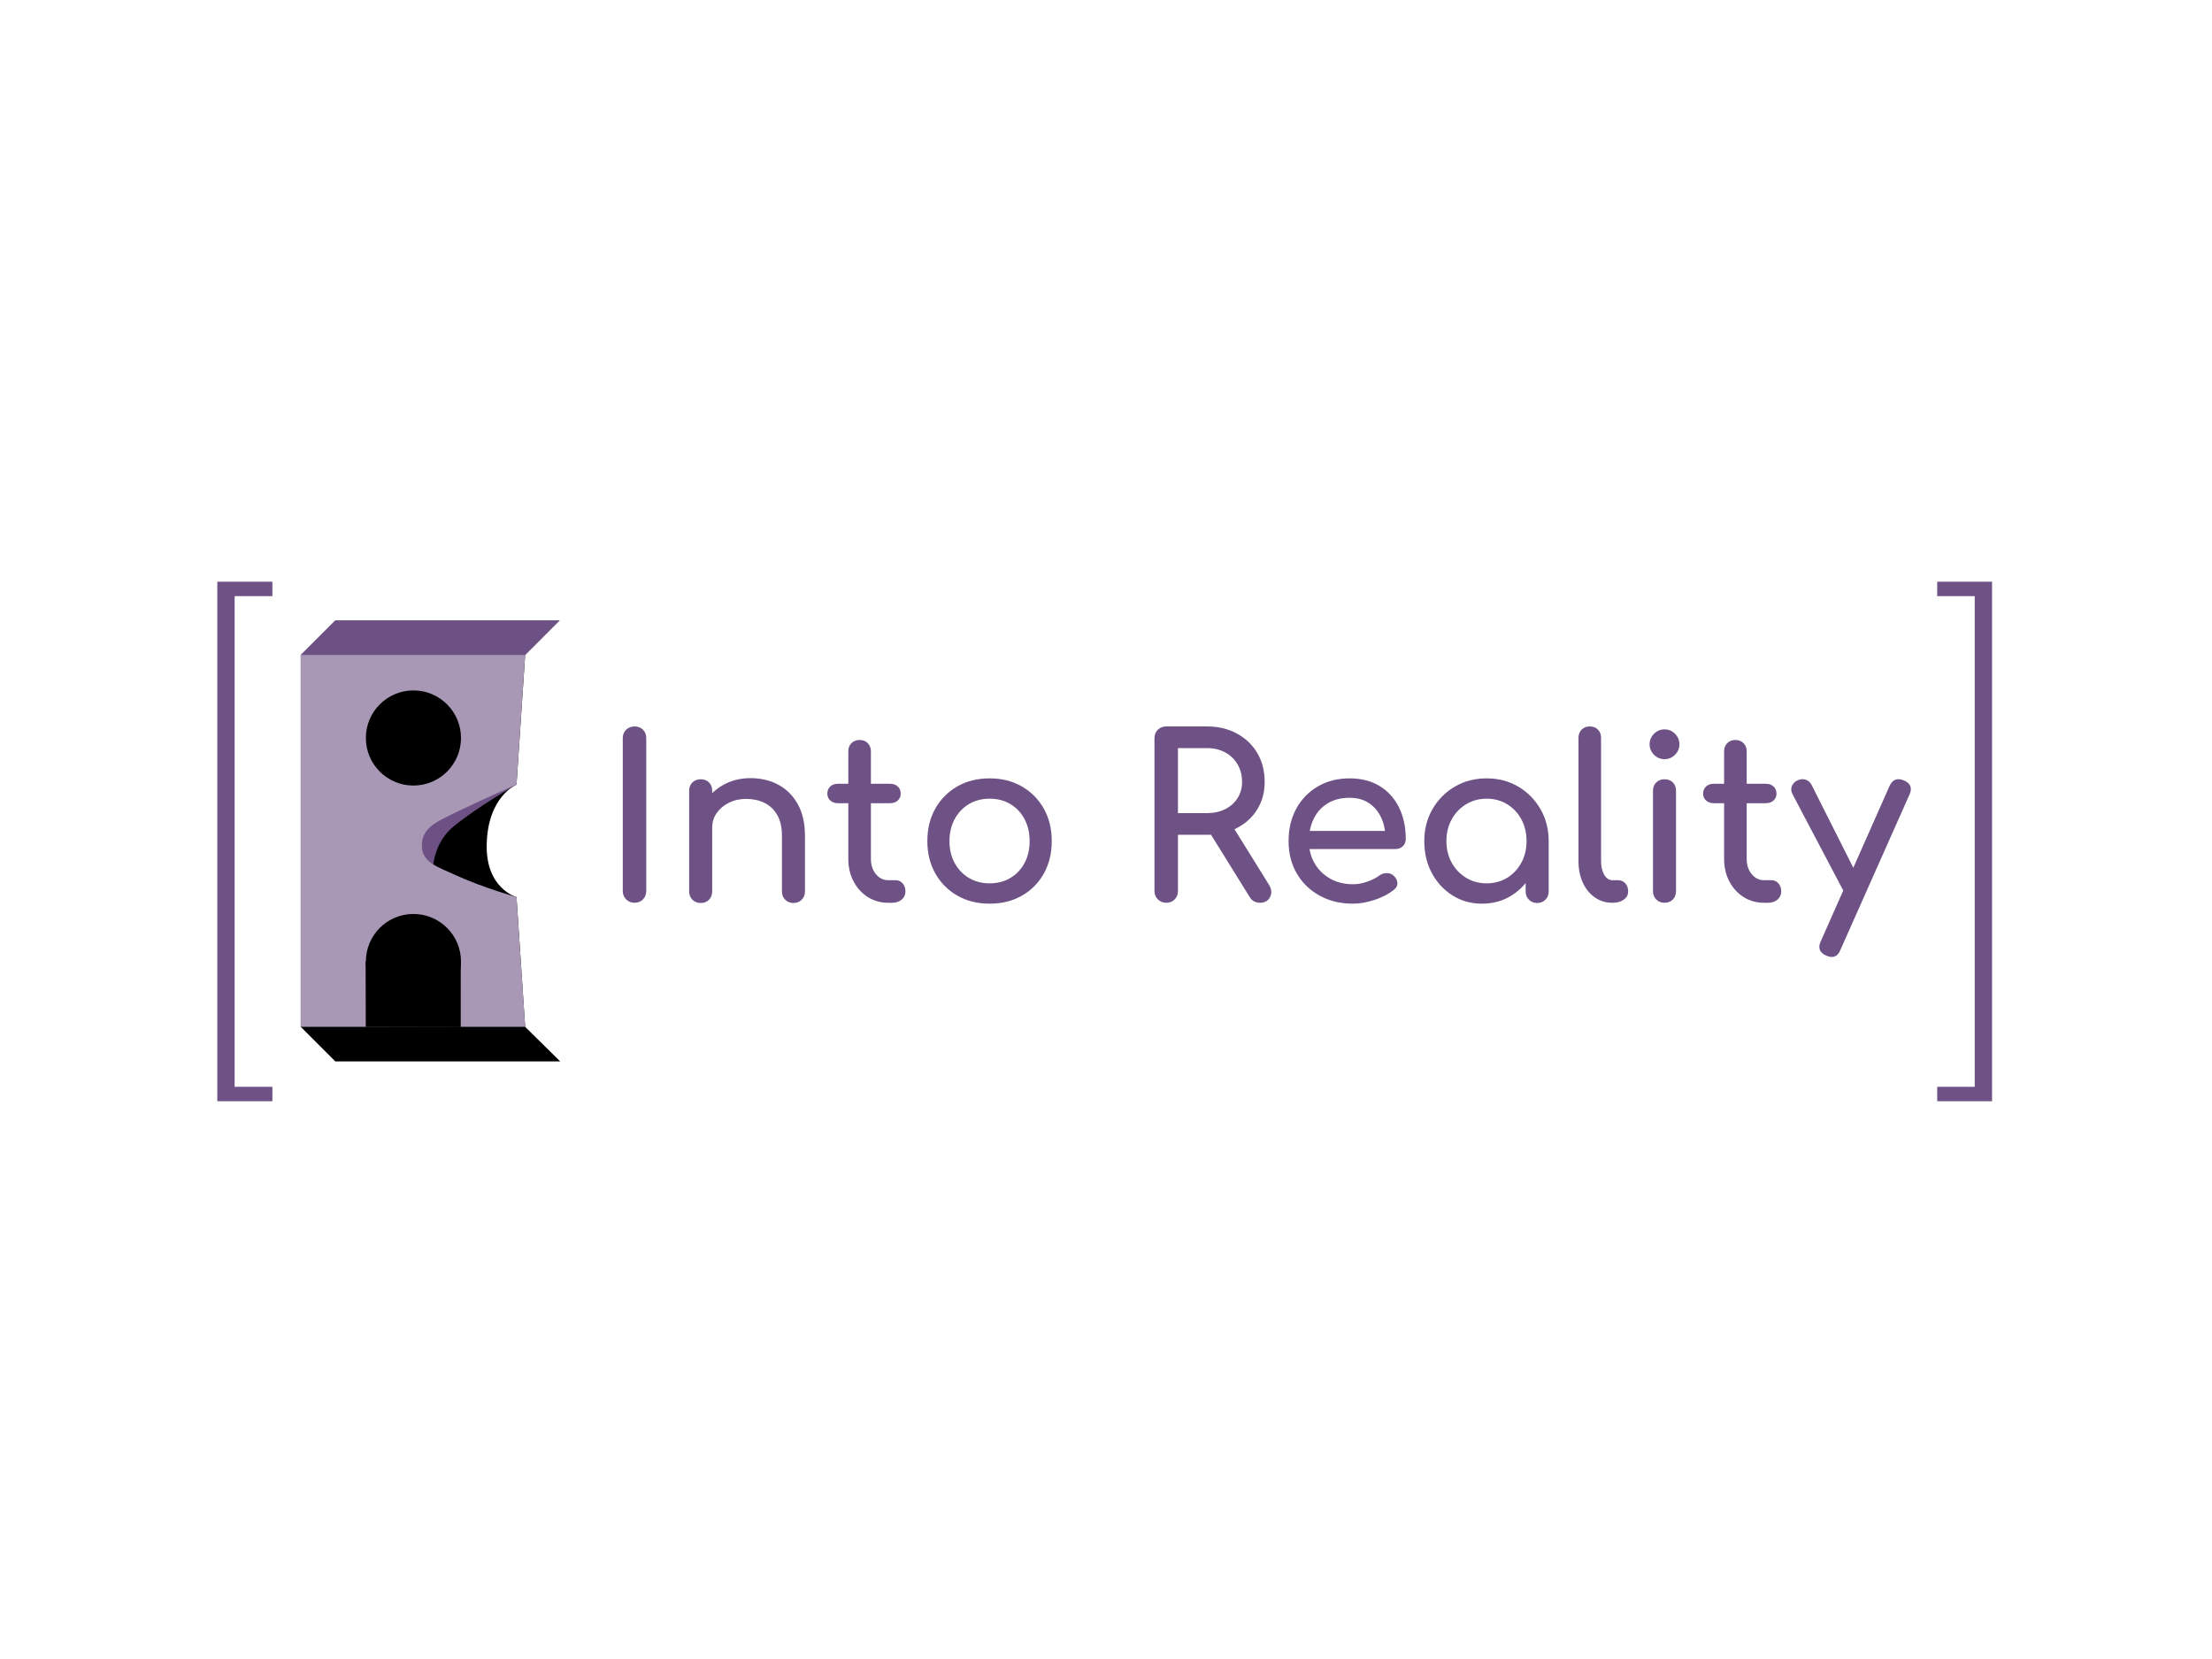 <?xml version="1.0" encoding="UTF-8" standalone="no"?>
<!DOCTYPE svg PUBLIC "-//W3C//DTD SVG 1.1//EN" "http://www.w3.org/Graphics/SVG/1.1/DTD/svg11.dtd">
<svg width="100%" height="100%" viewBox="0 0 2048 1536" version="1.1" xmlns="http://www.w3.org/2000/svg" xmlns:xlink="http://www.w3.org/1999/xlink" xml:space="preserve" xmlns:serif="http://www.serif.com/" style="fill-rule:evenodd;clip-rule:evenodd;stroke-linejoin:round;stroke-miterlimit:2;">
    <g transform="matrix(0.861,0,0,0.861,142.417,117.764)">
        <g transform="matrix(0.372,0,0,0.372,-232.605,200.149)">
            <path d="M1800,2162.5L1150,2162.5L1050,2062.5L1050,987.5L1698.7,987.5L1673.7,1362.5C1673.7,1362.5 1589.75,1396.02 1587.5,1537.5C1585.51,1663.2 1673.7,1687.5 1673.7,1687.5L1698.7,2062.5L1800,2162.5Z"/>
        </g>
        <g transform="matrix(0.372,0,0,0.372,-232.605,200.149)">
            <path d="M1433.33,1593.23C1433.33,1593.23 1438.02,1526.97 1491.67,1483.33C1565.38,1423.38 1672.33,1363.09 1672.33,1363.09C1672.33,1363.09 1668.37,1364.8 1659.36,1368.74C1641.84,1376.38 1607.91,1389.16 1575,1404.17C1533.8,1422.95 1472.22,1451.56 1450,1462.5C1414.41,1480.02 1397.97,1510.82 1396.88,1530.21C1396.56,1535.82 1397.39,1556.95 1406.25,1570.83C1415.75,1585.72 1433.33,1593.23 1433.33,1593.23Z" style="fill:rgb(109,81,132);"/>
        </g>
        <g transform="matrix(0.372,0,0,0.372,-233.079,195.495)">
            <path d="M1700,2075L1051.27,2075L1051.27,1000L1151.27,900L1800,900L1699.97,1000L1675,1375C1675,1375 1582.77,1414.67 1501.27,1454.17C1467.67,1470.45 1438.12,1483.62 1420.02,1502.76C1408.28,1515.17 1401.36,1530.09 1401.27,1550C1401.06,1599.25 1444.05,1611.46 1501.27,1637.5C1580.62,1673.61 1675,1700 1675,1700L1700,2075Z" style="fill:rgb(170,153,184);fill-opacity:0.99;"/>
        </g>
        <g transform="matrix(0.372,0,0,0.372,-232.605,200.149)">
            <path d="M1237.5,1873.06L1512.5,1873.06L1512.45,2063.37L1237.99,2062.84L1237.5,1873.06Z"/>
        </g>
        <g transform="matrix(0.372,0,0,0.372,51.32,233.647)">
            <circle cx="612.5" cy="1137.5" r="137.5"/>
        </g>
        <g transform="matrix(0.372,0,0,0.372,51.32,474.042)">
            <circle cx="612.5" cy="1137.5" r="137.5"/>
        </g>
        <g transform="matrix(0.372,0,0,0.372,-232.605,200.149)">
            <path d="M1050,987.5L1150,887.5L1798.73,887.5L1698.96,987.5L1050,987.5Z" style="fill:rgb(109,81,132);"/>
        </g>
        <g transform="matrix(0.234,0,0,0.234,-46.244,412.697)">
            <path d="M742.43,325L489.375,325L489.375,2712.5L742.43,2712.5L742.43,2646.18L568.958,2646.18L568.958,391.319L742.43,391.319L742.43,325Z" style="fill:rgb(110,81,133);"/>
        </g>
        <g transform="matrix(0.234,0,0,0.234,1471.11,412.697)">
            <path d="M2160.62,325L1908.61,325L1908.61,391.319L2081.04,391.319L2081.04,2646.18L1908.61,2646.18L1908.61,2712.5L2160.62,2712.5L2160.62,325Z" style="fill:rgb(110,81,133);"/>
        </g>
        <g transform="matrix(10.116,0,0,10.116,-7394.74,-6269.3)">
            <path d="M782.092,702.184C781.74,702.184 781.444,702.064 781.204,701.824C780.964,701.584 780.844,701.288 780.844,700.936L780.844,684.688C780.844,684.32 780.964,684.02 781.204,683.788C781.444,683.556 781.74,683.44 782.092,683.44C782.46,683.44 782.76,683.556 782.992,683.788C783.224,684.02 783.34,684.32 783.34,684.688L783.34,700.936C783.34,701.288 783.224,701.584 782.992,701.824C782.76,702.064 782.46,702.184 782.092,702.184Z" style="fill:rgb(110,81,133);fill-rule:nonzero;"/>
            <path d="M798.988,702.208C798.636,702.208 798.344,702.092 798.112,701.86C797.88,701.628 797.764,701.336 797.764,700.984L797.764,695.08C797.764,694.168 797.596,693.424 797.26,692.848C796.924,692.272 796.472,691.844 795.904,691.564C795.336,691.284 794.684,691.144 793.948,691.144C793.276,691.144 792.668,691.28 792.124,691.552C791.58,691.824 791.148,692.188 790.828,692.644C790.508,693.1 790.348,693.624 790.348,694.216L788.836,694.216C788.836,693.208 789.08,692.308 789.568,691.516C790.056,690.724 790.724,690.096 791.572,689.632C792.42,689.168 793.372,688.936 794.428,688.936C795.532,688.936 796.52,689.172 797.392,689.644C798.264,690.116 798.952,690.808 799.456,691.72C799.96,692.632 800.212,693.752 800.212,695.08L800.212,700.984C800.212,701.336 800.096,701.628 799.864,701.86C799.632,702.092 799.34,702.208 798.988,702.208ZM789.124,702.208C788.772,702.208 788.48,702.092 788.248,701.86C788.016,701.628 787.9,701.336 787.9,700.984L787.9,690.28C787.9,689.912 788.016,689.616 788.248,689.392C788.48,689.168 788.772,689.056 789.124,689.056C789.492,689.056 789.788,689.168 790.012,689.392C790.236,689.616 790.348,689.912 790.348,690.28L790.348,700.984C790.348,701.336 790.236,701.628 790.012,701.86C789.788,702.092 789.492,702.208 789.124,702.208Z" style="fill:rgb(110,81,133);fill-rule:nonzero;"/>
            <path d="M809.044,702.184C808.244,702.184 807.524,701.98 806.884,701.572C806.244,701.164 805.74,700.608 805.372,699.904C805.004,699.2 804.82,698.408 804.82,697.528L804.82,686.08C804.82,685.728 804.932,685.44 805.156,685.216C805.38,684.992 805.668,684.88 806.02,684.88C806.372,684.88 806.66,684.992 806.884,685.216C807.108,685.44 807.22,685.728 807.22,686.08L807.22,697.528C807.22,698.168 807.396,698.704 807.748,699.136C808.1,699.568 808.532,699.784 809.044,699.784L809.86,699.784C810.148,699.784 810.392,699.896 810.592,700.12C810.792,700.344 810.892,700.632 810.892,700.984C810.892,701.336 810.76,701.624 810.496,701.848C810.232,702.072 809.892,702.184 809.476,702.184L809.044,702.184ZM803.716,691.6C803.38,691.6 803.108,691.504 802.9,691.312C802.692,691.12 802.588,690.88 802.588,690.592C802.588,690.272 802.692,690.016 802.9,689.824C803.108,689.632 803.38,689.536 803.716,689.536L809.26,689.536C809.596,689.536 809.868,689.632 810.076,689.824C810.284,690.016 810.388,690.272 810.388,690.592C810.388,690.88 810.284,691.12 810.076,691.312C809.868,691.504 809.596,691.6 809.26,691.6L803.716,691.6Z" style="fill:rgb(110,81,133);fill-rule:nonzero;"/>
            <path d="M819.844,702.28C818.548,702.28 817.404,701.996 816.412,701.428C815.42,700.86 814.64,700.076 814.072,699.076C813.504,698.076 813.22,696.928 813.22,695.632C813.22,694.32 813.504,693.164 814.072,692.164C814.64,691.164 815.42,690.38 816.412,689.812C817.404,689.244 818.548,688.96 819.844,688.96C821.124,688.96 822.26,689.244 823.252,689.812C824.244,690.38 825.024,691.164 825.592,692.164C826.16,693.164 826.444,694.32 826.444,695.632C826.444,696.928 826.164,698.076 825.604,699.076C825.044,700.076 824.268,700.86 823.276,701.428C822.284,701.996 821.14,702.28 819.844,702.28ZM819.844,700.12C820.676,700.12 821.412,699.928 822.052,699.544C822.692,699.16 823.192,698.632 823.552,697.96C823.912,697.288 824.092,696.512 824.092,695.632C824.092,694.752 823.912,693.972 823.552,693.292C823.192,692.612 822.692,692.08 822.052,691.696C821.412,691.312 820.676,691.12 819.844,691.12C819.012,691.12 818.276,691.312 817.636,691.696C816.996,692.08 816.492,692.612 816.124,693.292C815.756,693.972 815.572,694.752 815.572,695.632C815.572,696.512 815.756,697.288 816.124,697.96C816.492,698.632 816.996,699.16 817.636,699.544C818.276,699.928 819.012,700.12 819.844,700.12Z" style="fill:rgb(110,81,133);fill-rule:nonzero;"/>
            <path d="M838.612,702.184C838.26,702.184 837.964,702.064 837.724,701.824C837.484,701.584 837.364,701.288 837.364,700.936L837.364,684.688C837.364,684.32 837.484,684.02 837.724,683.788C837.964,683.556 838.26,683.44 838.612,683.44L842.932,683.44C844.132,683.44 845.196,683.692 846.124,684.196C847.052,684.7 847.776,685.392 848.296,686.272C848.816,687.152 849.076,688.176 849.076,689.344C849.076,690.432 848.816,691.4 848.296,692.248C847.776,693.096 847.052,693.76 846.124,694.24C845.196,694.72 844.132,694.96 842.932,694.96L839.86,694.96L839.86,700.936C839.86,701.288 839.744,701.584 839.512,701.824C839.28,702.064 838.98,702.184 838.612,702.184ZM848.572,702.184C848.348,702.184 848.144,702.136 847.96,702.04C847.776,701.944 847.62,701.792 847.492,701.584L843.172,694.624L845.596,693.928L849.532,700.264C849.82,700.728 849.86,701.164 849.652,701.572C849.444,701.98 849.084,702.184 848.572,702.184ZM839.86,692.656L842.932,692.656C843.668,692.656 844.316,692.516 844.876,692.236C845.436,691.956 845.876,691.564 846.196,691.06C846.516,690.556 846.676,689.984 846.676,689.344C846.676,688.64 846.516,688.016 846.196,687.472C845.876,686.928 845.436,686.504 844.876,686.2C844.316,685.896 843.668,685.744 842.932,685.744L839.86,685.744L839.86,692.656Z" style="fill:rgb(110,81,133);fill-rule:nonzero;"/>
            <path d="M858.46,702.28C857.132,702.28 855.952,701.996 854.92,701.428C853.888,700.86 853.08,700.076 852.496,699.076C851.912,698.076 851.62,696.928 851.62,695.632C851.62,694.32 851.896,693.164 852.448,692.164C853,691.164 853.764,690.38 854.74,689.812C855.716,689.244 856.836,688.96 858.1,688.96C859.348,688.96 860.42,689.236 861.316,689.788C862.212,690.34 862.896,691.1 863.368,692.068C863.84,693.036 864.076,694.152 864.076,695.416C864.076,695.72 863.972,695.972 863.764,696.172C863.556,696.372 863.292,696.472 862.972,696.472L853.3,696.472L853.3,694.552L862.9,694.552L861.916,695.224C861.9,694.424 861.74,693.708 861.436,693.076C861.132,692.444 860.7,691.944 860.14,691.576C859.58,691.208 858.9,691.024 858.1,691.024C857.188,691.024 856.408,691.224 855.76,691.624C855.112,692.024 854.62,692.572 854.284,693.268C853.948,693.964 853.78,694.752 853.78,695.632C853.78,696.512 853.98,697.296 854.38,697.984C854.78,698.672 855.332,699.216 856.036,699.616C856.74,700.016 857.548,700.216 858.46,700.216C858.956,700.216 859.464,700.124 859.984,699.94C860.504,699.756 860.924,699.544 861.244,699.304C861.484,699.128 861.744,699.036 862.024,699.028C862.304,699.02 862.548,699.104 862.756,699.28C863.028,699.52 863.172,699.784 863.188,700.072C863.204,700.36 863.076,700.608 862.804,700.816C862.26,701.248 861.584,701.6 860.776,701.872C859.968,702.144 859.196,702.28 858.46,702.28Z" style="fill:rgb(110,81,133);fill-rule:nonzero;"/>
            <path d="M872.188,702.28C871.02,702.28 869.972,701.988 869.044,701.404C868.116,700.82 867.384,700.028 866.848,699.028C866.312,698.028 866.044,696.896 866.044,695.632C866.044,694.368 866.336,693.232 866.92,692.224C867.504,691.216 868.296,690.42 869.296,689.836C870.296,689.252 871.42,688.96 872.668,688.96C873.916,688.96 875.036,689.252 876.028,689.836C877.02,690.42 877.808,691.216 878.392,692.224C878.976,693.232 879.268,694.368 879.268,695.632L878.332,695.632C878.332,696.896 878.064,698.028 877.528,699.028C876.992,700.028 876.26,700.82 875.332,701.404C874.404,701.988 873.356,702.28 872.188,702.28ZM872.668,700.12C873.484,700.12 874.212,699.924 874.852,699.532C875.492,699.14 875.996,698.604 876.364,697.924C876.732,697.244 876.916,696.48 876.916,695.632C876.916,694.768 876.732,693.996 876.364,693.316C875.996,692.636 875.492,692.1 874.852,691.708C874.212,691.316 873.484,691.12 872.668,691.12C871.868,691.12 871.144,691.316 870.496,691.708C869.848,692.1 869.336,692.636 868.96,693.316C868.584,693.996 868.396,694.768 868.396,695.632C868.396,696.48 868.584,697.244 868.96,697.924C869.336,698.604 869.848,699.14 870.496,699.532C871.144,699.924 871.868,700.12 872.668,700.12ZM878.044,702.208C877.692,702.208 877.4,702.092 877.168,701.86C876.936,701.628 876.82,701.336 876.82,700.984L876.82,697.312L877.276,694.768L879.268,695.632L879.268,700.984C879.268,701.336 879.152,701.628 878.92,701.86C878.688,702.092 878.396,702.208 878.044,702.208Z" style="fill:rgb(110,81,133);fill-rule:nonzero;"/>
            <path d="M886.036,702.184C885.332,702.184 884.708,701.992 884.164,701.608C883.62,701.224 883.196,700.7 882.892,700.036C882.588,699.372 882.436,698.608 882.436,697.744L882.436,684.64C882.436,684.288 882.548,684 882.772,683.776C882.996,683.552 883.284,683.44 883.636,683.44C883.988,683.44 884.276,683.552 884.5,683.776C884.724,684 884.836,684.288 884.836,684.64L884.836,697.744C884.836,698.336 884.948,698.824 885.172,699.208C885.396,699.592 885.684,699.784 886.036,699.784L886.636,699.784C886.956,699.784 887.216,699.896 887.416,700.12C887.616,700.344 887.716,700.632 887.716,700.984C887.716,701.336 887.564,701.624 887.26,701.848C886.956,702.072 886.564,702.184 886.084,702.184L886.036,702.184Z" style="fill:rgb(110,81,133);fill-rule:nonzero;"/>
            <path d="M891.58,702.184C891.228,702.184 890.936,702.068 890.704,701.836C890.472,701.604 890.356,701.312 890.356,700.96L890.356,690.28C890.356,689.912 890.472,689.616 890.704,689.392C890.936,689.168 891.228,689.056 891.58,689.056C891.948,689.056 892.244,689.168 892.468,689.392C892.692,689.616 892.804,689.912 892.804,690.28L892.804,700.96C892.804,701.312 892.692,701.604 892.468,701.836C892.244,702.068 891.948,702.184 891.58,702.184ZM891.58,686.92C891.148,686.92 890.776,686.764 890.464,686.452C890.152,686.14 889.996,685.768 889.996,685.336C889.996,684.904 890.152,684.532 890.464,684.22C890.776,683.908 891.148,683.752 891.58,683.752C892.012,683.752 892.384,683.908 892.696,684.22C893.008,684.532 893.164,684.904 893.164,685.336C893.164,685.768 893.008,686.14 892.696,686.452C892.384,686.764 892.012,686.92 891.58,686.92Z" style="fill:rgb(110,81,133);fill-rule:nonzero;"/>
            <path d="M902.14,702.184C901.34,702.184 900.62,701.98 899.98,701.572C899.34,701.164 898.836,700.608 898.468,699.904C898.1,699.2 897.916,698.408 897.916,697.528L897.916,686.08C897.916,685.728 898.028,685.44 898.252,685.216C898.476,684.992 898.764,684.88 899.116,684.88C899.468,684.88 899.756,684.992 899.98,685.216C900.204,685.44 900.316,685.728 900.316,686.08L900.316,697.528C900.316,698.168 900.492,698.704 900.844,699.136C901.196,699.568 901.628,699.784 902.14,699.784L902.956,699.784C903.244,699.784 903.488,699.896 903.688,700.12C903.888,700.344 903.988,700.632 903.988,700.984C903.988,701.336 903.856,701.624 903.592,701.848C903.328,702.072 902.988,702.184 902.572,702.184L902.14,702.184ZM896.812,691.6C896.476,691.6 896.204,691.504 895.996,691.312C895.788,691.12 895.684,690.88 895.684,690.592C895.684,690.272 895.788,690.016 895.996,689.824C896.204,689.632 896.476,689.536 896.812,689.536L902.356,689.536C902.692,689.536 902.964,689.632 903.172,689.824C903.38,690.016 903.484,690.272 903.484,690.592C903.484,690.88 903.38,691.12 903.172,691.312C902.964,691.504 902.692,691.6 902.356,691.6L896.812,691.6Z" style="fill:rgb(110,81,133);fill-rule:nonzero;"/>
            <path d="M909.34,707.944C909.18,707.944 908.988,707.896 908.764,707.8C908.06,707.48 907.868,706.976 908.188,706.288L915.508,689.752C915.828,689.08 916.332,688.888 917.02,689.176C917.74,689.48 917.94,689.984 917.62,690.688L910.276,707.2C910.084,707.696 909.772,707.944 909.34,707.944ZM912.172,701.656C911.868,701.784 911.584,701.796 911.32,701.692C911.056,701.588 910.844,701.384 910.684,701.08L905.188,690.64C905.028,690.336 905.008,690.044 905.128,689.764C905.248,689.484 905.46,689.28 905.764,689.152C906.068,689.024 906.356,689.012 906.628,689.116C906.9,689.22 907.108,689.424 907.252,689.728L912.508,700.168C912.668,700.472 912.728,700.764 912.688,701.044C912.648,701.324 912.476,701.528 912.172,701.656Z" style="fill:rgb(110,81,133);fill-rule:nonzero;"/>
        </g>
    </g>
</svg>
